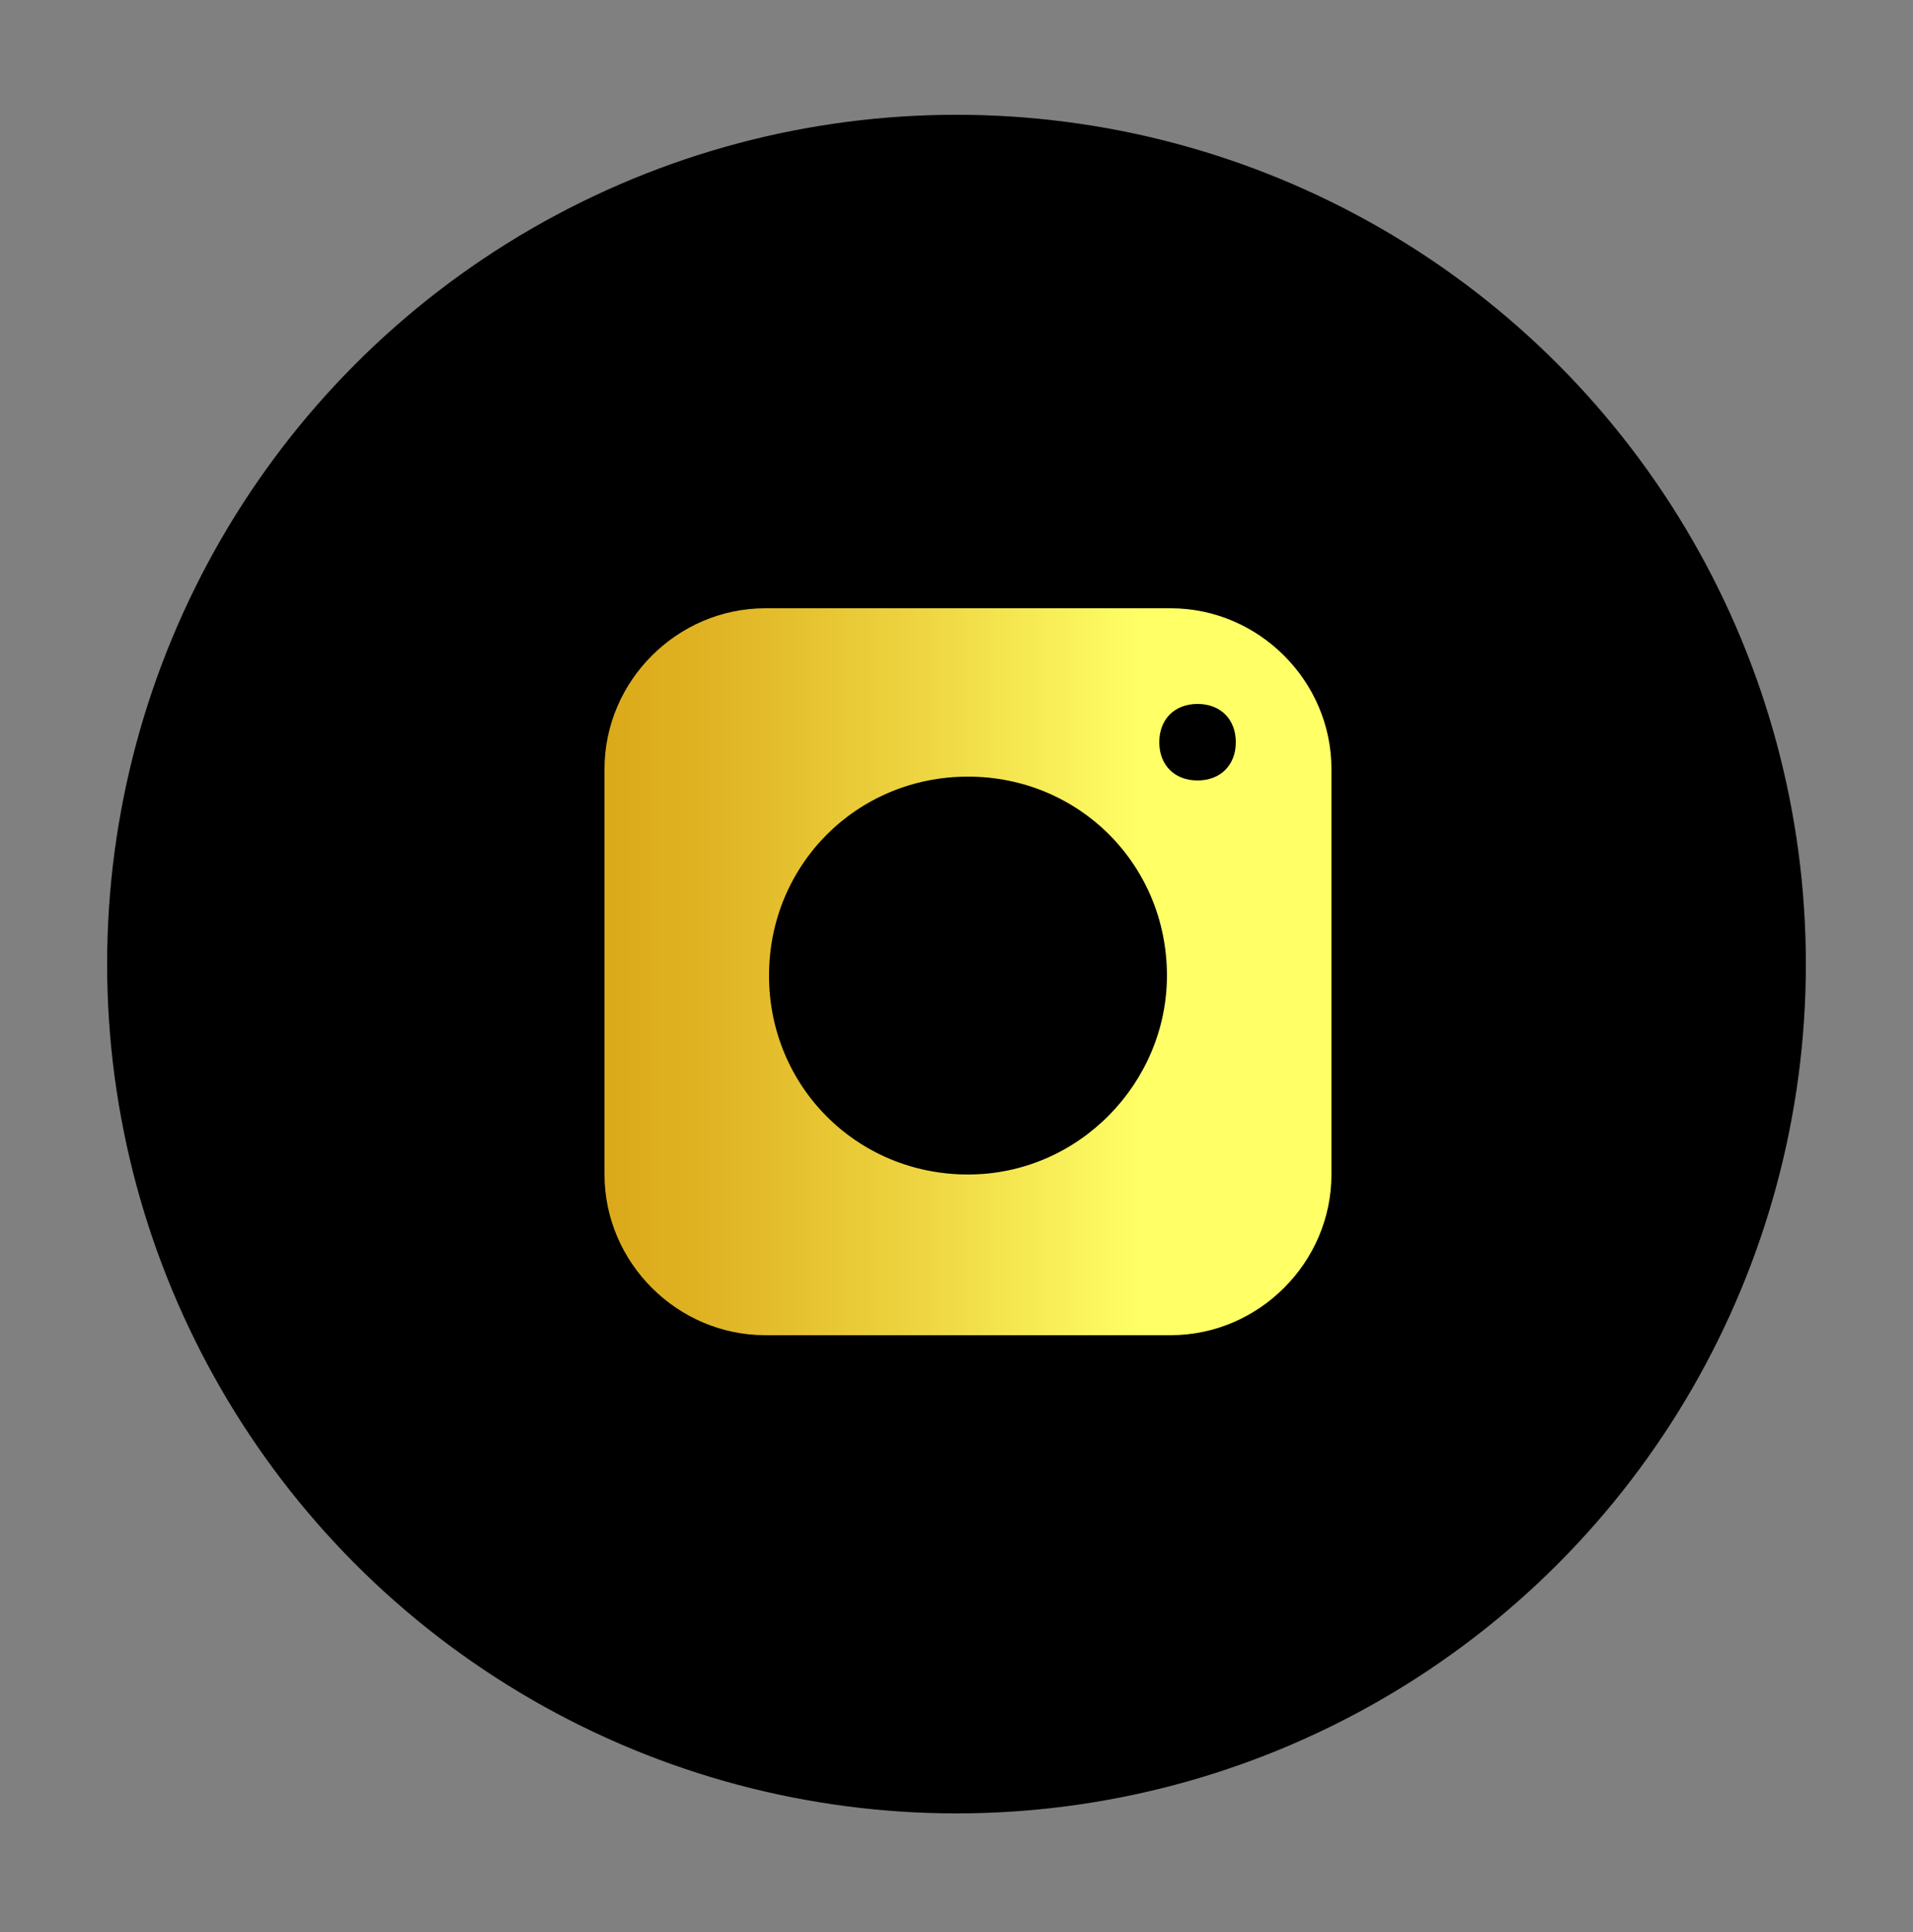 <?xml version="1.0" encoding="utf-8"?>
<!-- Generator: Adobe Illustrator 25.2.0, SVG Export Plug-In . SVG Version: 6.00 Build 0)  -->
<svg version="1.1" xmlns="http://www.w3.org/2000/svg" xmlns:xlink="http://www.w3.org/1999/xlink" x="0px" y="0px"
	 viewBox="0 0 50 50.5" style="enable-background:new 0 0 50 50.5;" xml:space="preserve">
<rect x="0" y="0" width="50" height="50.5" fill="#808080" stroke="none"/>
<style type="text/css">
	.st0{display:none;fill-rule:evenodd;clip-rule:evenodd;fill:#D79D47;}
	.st1{display:none;fill:url(#SVGID_1_);}
	.st2{display:none;fill:url(#SVGID_2_);}
	.st3{display:none;}
	.st4{fill:url(#SVGID_3_);}
	.st5{display:none;fill-rule:evenodd;clip-rule:evenodd;fill:#FFFFFF;stroke:#D79D47;stroke-width:3;stroke-linejoin:round;}
	.st6{display:inline;fill:#BE995C;}
</style>
<g id="Group_16_copy_2">
	<path class="st0" d="M25.3,48.3c4-2.4,23.2-4.5,21.6-29.2c-0.3-5.1,2.8-6.4,2.8-6.4l-1.9-5.2c-5.6,3.3-16.4,3.2-22.5-2.4
		c-6.1,5.6-16.9,5.7-22.5,2.4l-1.9,5.2c0,0,3.2,1.2,2.8,6.4C2.1,43.8,21.3,46,25.3,48.3z"/>
	<linearGradient id="SVGID_1_" gradientUnits="userSpaceOnUse" x1="2.75" y1="25.25" x2="47.247" y2="25.25">
		<stop  offset="0" style="stop-color:#DBA91A"/>
		<stop  offset="1" style="stop-color:#F3E87B"/>
	</linearGradient>
	<circle class="st1" cx="25" cy="25.2" r="22.2"/>
	<linearGradient id="SVGID_2_" gradientUnits="userSpaceOnUse" x1="3.06" y1="25.451" x2="47.558" y2="25.451">
		<stop  offset="0.176" style="stop-color:#E8A750"/>
		<stop  offset="0.209" style="stop-color:#E8A750"/>
		<stop  offset="1" style="stop-color:#F1E360"/>
		<stop  offset="1" style="stop-color:#F2E661"/>
	</linearGradient>
	<circle class="st2" cx="25.3" cy="25.5" r="22.2"/>
	<circle cx="25" cy="25.2" r="22.2"/>
	<path class="st3" d="M31.7,23.1c-0.1,1-0.2,1.8-0.2,2.6c0,1.4-0.7,2.1-2.1,1.9c-1.7-0.2-2.2,0.5-2.1,2.2c0.1,2.6,0,5.3,0,7.9
		c0,1.5-0.5,2-2,2c-3,0-3,0-3-3c0-2.3-0.1-4.7,0-7c0-1.5-0.4-2.3-2-2.1c-2.1,0.3-2.1-1-2.2-2.5c-0.1-1.8,0.6-2.4,2.3-2.2
		s2.1-0.5,1.9-1.9c0-0.4,0-0.9,0-1.3c-0.1-5.1,3.8-7.2,8.7-6.1c1.7,0.3,0.8,1.9,1,2.8s-0.4,1.5-1.4,1.5c-1.6,0-3.1,0-3.2,2.2
		c-0.1,2.9-0.1,2.9,2.8,3C30.5,22.9,31,23.1,31.7,23.1z"/>
	<linearGradient id="SVGID_3_" gradientUnits="userSpaceOnUse" x1="15.794" y1="25.451" x2="34.824" y2="25.451">
		<stop  offset="0" style="stop-color:#FCC763"/>
		<stop  offset="0" style="stop-color:#F5BB5C"/>
		<stop  offset="0" style="stop-color:#EDB055"/>
		<stop  offset="0" style="stop-color:#E9A951"/>
		<stop  offset="0" style="stop-color:#E8A750"/>
		<stop  offset="0" style="stop-color:#DBA91A"/>
		<stop  offset="0.151" style="stop-color:#E0B424"/>
		<stop  offset="0.419" style="stop-color:#EDD33F"/>
		<stop  offset="0.737" style="stop-color:#FFFF66"/>
	</linearGradient>
	<path class="st4" d="M30.6,15.9H20c-2.3,0-4.2,1.9-4.2,4.2l0,0v10.6c0,2.3,1.9,4.2,4.2,4.2l0,0h10.6c2.3,0,4.2-1.9,4.2-4.2v0l0,0
		V20.1C34.8,17.8,32.9,15.9,30.6,15.9L30.6,15.9z M25.3,30.7c-2.9,0-5.2-2.3-5.2-5.2s2.3-5.2,5.2-5.2s5.2,2.3,5.2,5.2l0,0l0,0
		C30.5,28.3,28.2,30.7,25.3,30.7z M31.3,20.4c-0.6,0-1-0.4-1-1s0.4-1,1-1s1,0.4,1,1S31.9,20.4,31.3,20.4z"/>
	<path class="st3" d="M15.6,34.3l5.2-2.1l-3.6-3l1.9-0.6c-2.2-1.2-3.8-2.5-3.8-5.1l1.6,0.2c-0.7-2-1.6-4-0.3-6.2
		c1.2,1.1,2.3,2.1,3.5,3.1c1.3,1.1,2.8,1.8,4.5,2c0.8,0.1,1.3-0.1,1.4-1.1c0.3-3.2,3.1-5.1,6.1-3.8c1.7,0.8,3.1,1.4,4.9,0.1l0.2,0.3
		l-1.2,2L38,20c-0.5,0.6-1.1,1.2-1.7,1.8c-0.7,0.4-1.1,1.1-1.1,1.9c-0.5,6.4-4.5,11-10.6,12.2C21.6,36.5,18.3,36,15.6,34.3z"/>
	<path class="st5" d="M25.4,46.8c3.8-2.2,21.8-4.2,20.3-27.1c-0.3-4.8,2.6-5.9,2.6-5.9L46.5,9c-5.3,3.1-15.4,2.9-21.2-2.3
		C19.6,11.9,9.5,12,4.2,9l-1.8,4.8c0,0,3,1.1,2.6,5.9C3.5,42.7,21.6,44.6,25.4,46.8z"/>
	<g class="st3">
		<path class="st6" d="M34.9,20.3l-1.1,1l-7,6.4c-0.6,0.6-1.5,0.6-2.1,0l-0.4-0.4l-7.6-6.9l-0.1-0.1c0.3-0.2,0.6-0.4,0.9-0.4h0.3
			h15.8c0.4,0,0.8,0.1,1.1,0.4L34.9,20.3z"/>
		<path class="st6" d="M35.1,31.9c-0.3,0.3-0.7,0.6-1.1,0.6h-0.3H17.9c-0.4,0-0.8-0.1-1.2-0.3l-0.1-0.1l0,0l6.4-5l0.4,0.4l0.9,0.8
			c0.8,0.7,2.1,0.7,2.9,0l1.3-1.2L35.1,31.9z"/>
		<path class="st6" d="M16.3,31.7c0-0.2-0.1-0.4-0.1-0.6c0-0.1,0-0.2,0-0.3c0-3.1,0-6.2,0-9.3c0-0.3,0-0.5,0.2-0.8l6.3,5.8
			L16.3,31.7z"/>
		<path class="st6" d="M29,26.6l6.2-5.8c0.1,0.2,0.2,0.4,0.2,0.6c0,0.1,0,0.3,0,0.4c0,3,0,5.9,0,8.9c0,0.2,0,0.4,0,0.7l0,0L29,26.6z
			"/>
	</g>
	<path class="st3" d="M30.8,34.8c-0.7,0.1-1.4,0-2.1-0.2c-0.5-0.1-1.1-0.3-1.6-0.5c-4.9-2-8.8-5.9-10.8-10.8
		c-0.5-1.1-0.7-2.3-0.7-3.5c0-1.5,2.5-4.2,3.5-3.7c1.5,1.1,2.8,2.4,3.9,3.9c0.1,0.2-0.4,1.2-0.8,1.6c-1.2,1.1-1.1,2.2-0.1,3.3
		c0.9,1,1.8,2,2.7,2.9c1.4,1.2,2.8,2.2,4.4,0.2c0.6-0.4,1.4-0.4,2-0.1c1.1,0.8,2.1,1.7,2.9,2.7c0.8,1.1-1,3.6-2.9,4.1
		C31.1,34.8,30.9,34.8,30.8,34.8z"/>
	<path class="st3" d="M19.5,17.1c0,1.1-0.9,2-1.9,2c-1.1,0-1.9-0.9-1.9-2c0-1.1,0.9-2,1.9-2C18.6,15.2,19.5,16.1,19.5,17.1z
		 M19.5,20.7h-3.9v12.5h3.9V20.7z M25.8,20.7h-3.9v12.5h3.9v-6.6c0-3.7,4.7-3.9,4.7,0v6.6h3.9v-7.9c0-6.2-7-5.9-8.6-2.9
		C25.8,22.3,25.8,20.7,25.8,20.7z"/>
</g>
<g id="Layer_2">
</g>
</svg>
